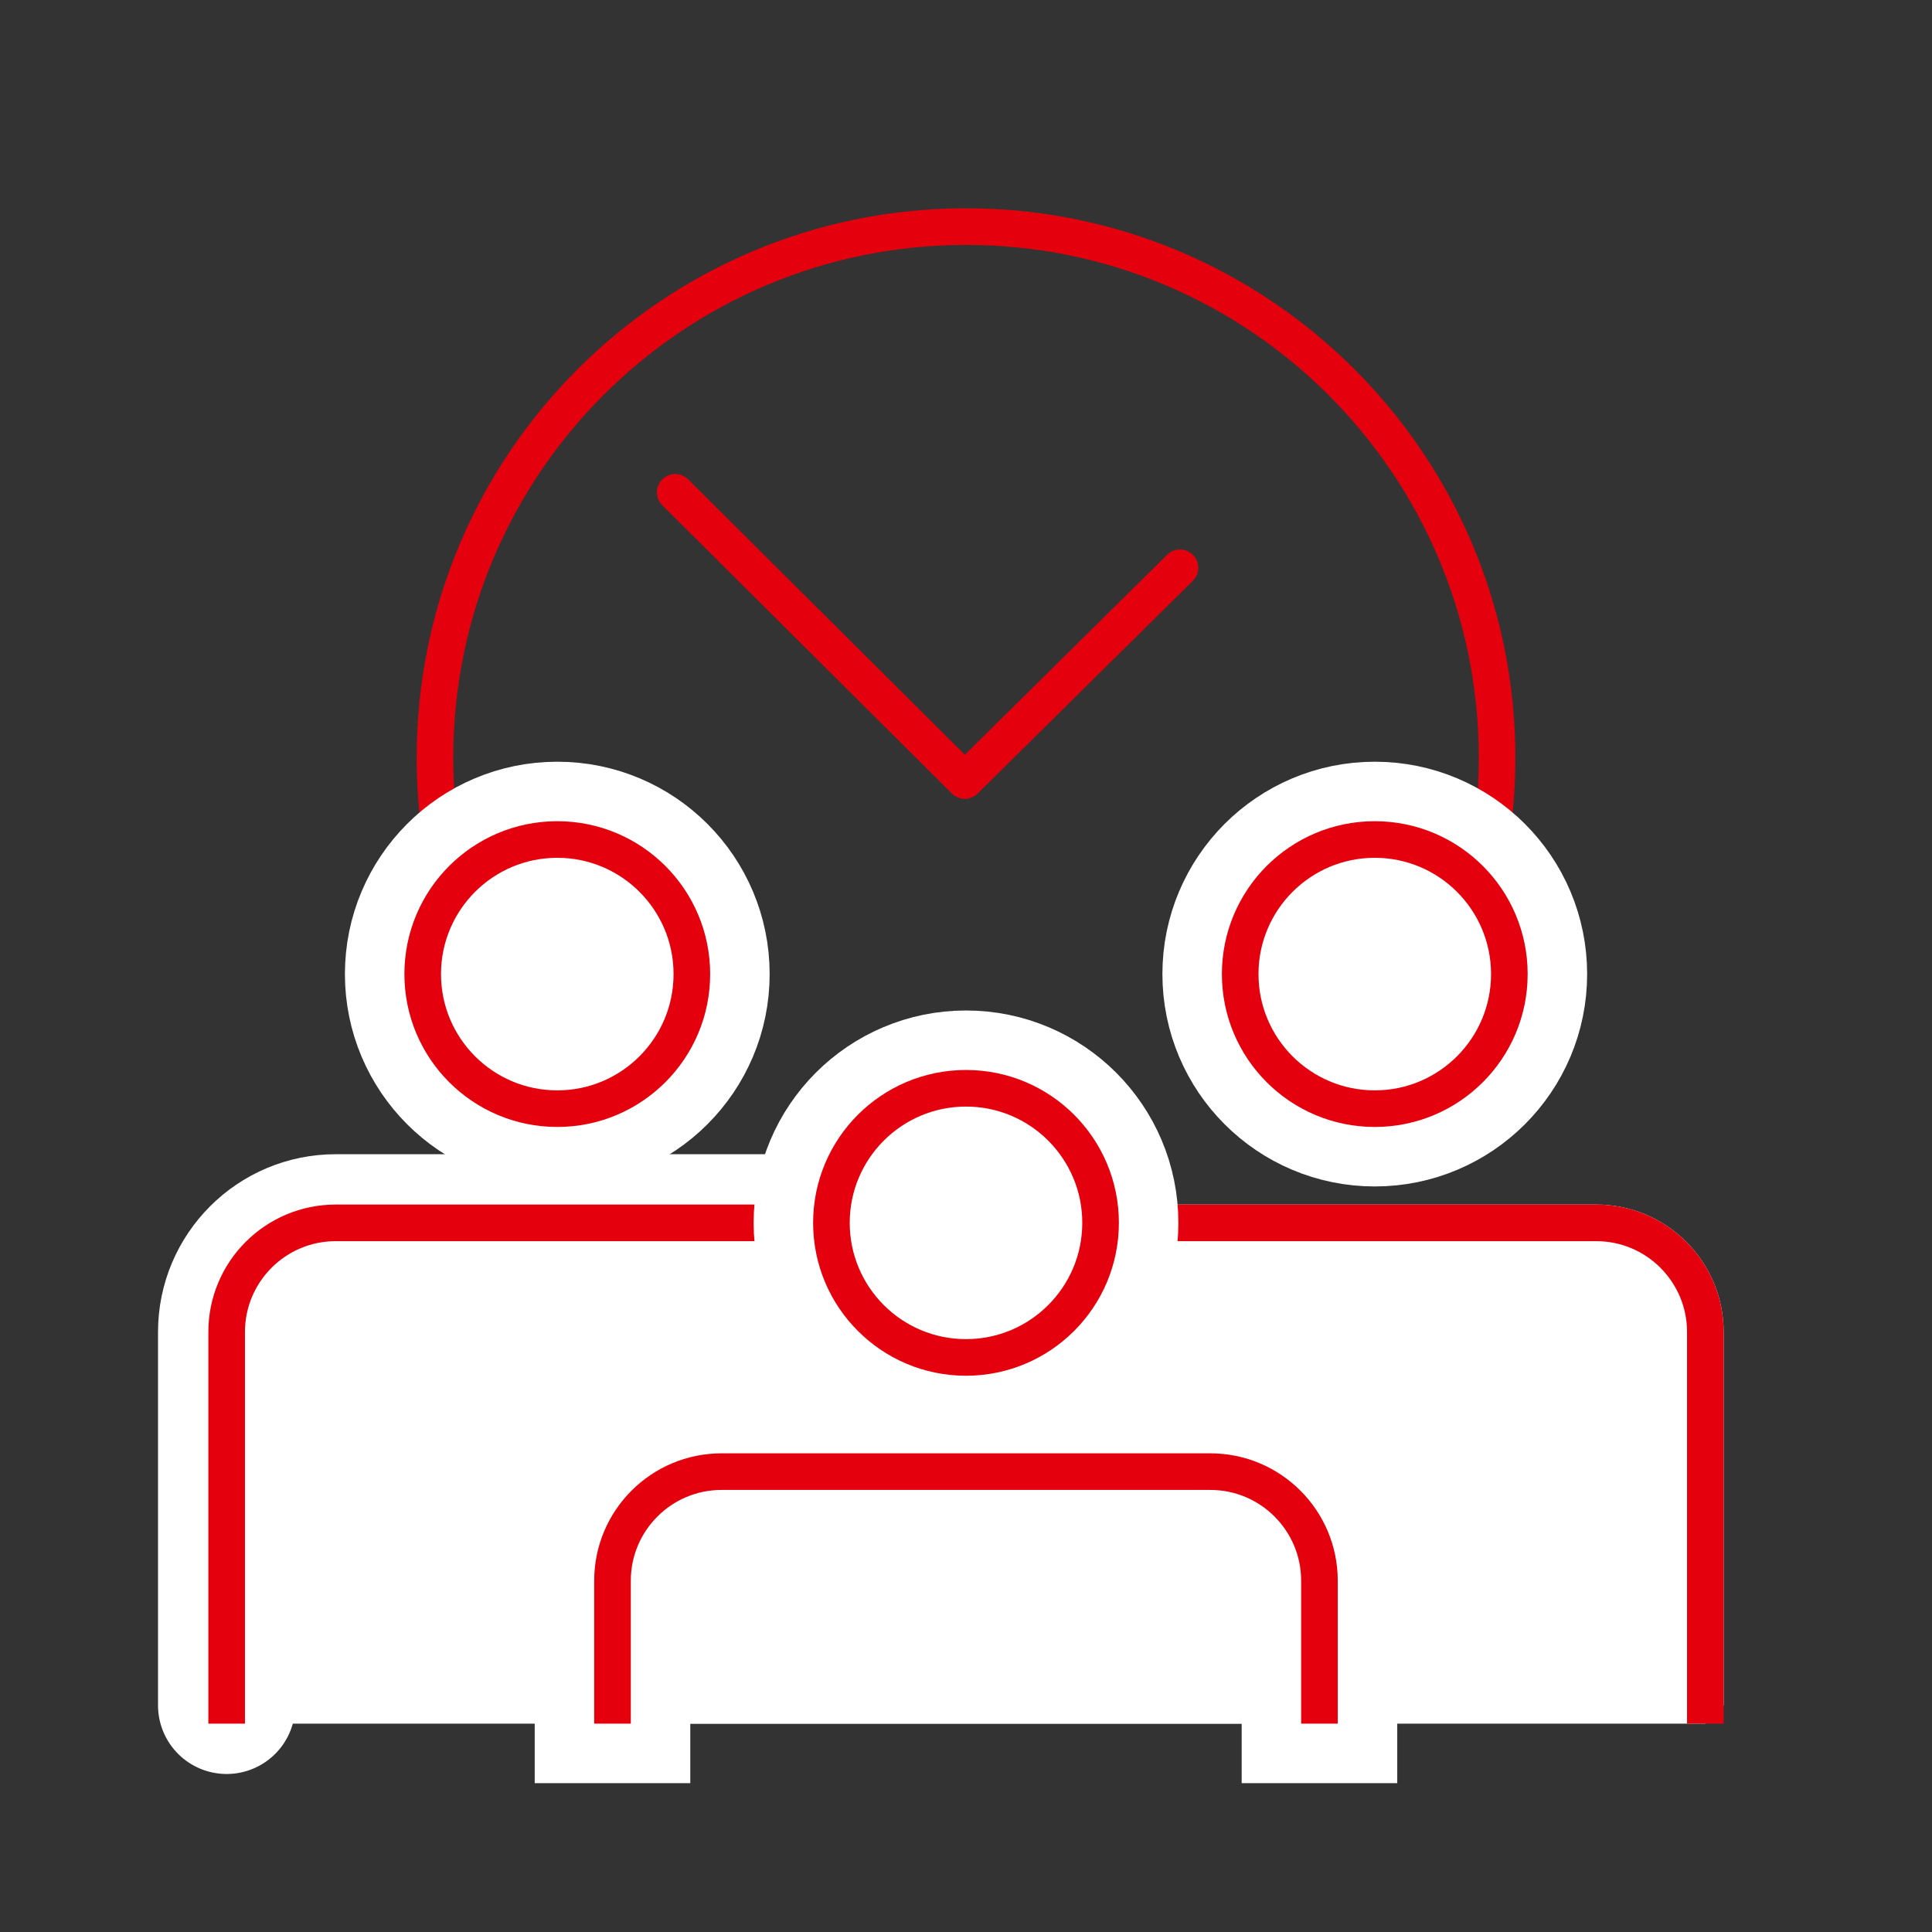 <?xml version="1.0" encoding="UTF-8"?>
<svg xmlns="http://www.w3.org/2000/svg" width="38" height="38" viewBox="0 0 38 38">
  <rect x="0" y="0" width="38" height="38" fill="#333333" stroke="none"/>
  <defs>
    <style>
      .cls-1, .cls-2, .cls-3 {
        stroke-linecap: square;
        stroke-linejoin: bevel;
      }

      .cls-1, .cls-2, .cls-3, .cls-4, .cls-5, .cls-6, .cls-7, .cls-8 {
        fill: none;
      }

      .cls-1, .cls-2, .cls-7, .cls-8 {
        stroke: #fff;
      }

      .cls-1, .cls-3, .cls-4, .cls-6 {
        stroke-width: .72px;
      }

      .cls-2, .cls-8 {
        stroke-width: 3.06px;
      }

      .cls-3, .cls-4, .cls-6 {
        stroke: #e5000d;
      }

      .cls-4, .cls-7, .cls-8 {
        stroke-linecap: round;
        stroke-linejoin: round;
      }

      .cls-5, .cls-9 {
        stroke-width: 0px;
      }

      .cls-6 {
        stroke-miterlimit: 10;
      }

      .cls-7 {
        stroke-width: 2.7px;
      }

      .cls-9 {
        fill: #fff;
      }
    </style>
  </defs>
  <g id="Rahmen">
    <rect class="cls-5" width="38" height="38"></rect>
  </g>
  <g id="Qualität-Zeitmanangement">
    <polyline class="cls-4" points="13.281 9.683 18.976 15.352 23.209 11.168"></polyline>
    <g>
      <path class="cls-6" d="m11.614,22.291c-1.89-1.89-3.059-4.502-3.059-7.387s1.169-5.496,3.059-7.387c1.89-1.89,4.502-3.06,7.386-3.06s5.496,1.169,7.386,3.06c1.89,1.89,3.06,4.502,3.06,7.387s-1.169,5.496-3.06,7.387"></path>
      <path class="cls-9" d="m13.608,19.159c0,1.462-1.185,2.647-2.647,2.647s-2.647-1.185-2.647-2.647,1.185-2.647,2.647-2.647,2.647,1.185,2.647,2.647"></path>
      <path class="cls-8" d="m13.608,19.159c0,1.462-1.185,2.647-2.647,2.647s-2.647-1.185-2.647-2.647,1.185-2.647,2.647-2.647,2.647,1.185,2.647,2.647Z"></path>
      <path class="cls-9" d="m15.316,24.052H6.605c-1.186,0-2.147.961-2.147,2.147v7.343"></path>
      <path class="cls-7" d="m15.316,24.052H6.605c-1.186,0-2.147.961-2.147,2.147v7.343"></path>
      <path class="cls-4" d="m13.608,19.159c0,1.462-1.185,2.647-2.647,2.647s-2.647-1.185-2.647-2.647,1.185-2.647,2.647-2.647,2.647,1.185,2.647,2.647Z"></path>
      <path class="cls-9" d="m33.542,33.542v-7.343c0-1.185-.961-2.147-2.147-2.147H6.605c-1.186,0-2.147.962-2.147,2.147v7.343h29.083Z"></path>
      <path class="cls-1" d="m33.542,33.542v-7.343c0-1.185-.961-2.147-2.147-2.147H6.605c-1.186,0-2.147.962-2.147,2.147v7.343h29.083Z"></path>
      <path class="cls-3" d="m15.316,24.052H6.605c-1.186,0-2.147.961-2.147,2.147v7.343"></path>
      <path class="cls-9" d="m29.687,19.159c0,1.462-1.185,2.647-2.647,2.647s-2.647-1.185-2.647-2.647,1.185-2.647,2.647-2.647,2.647,1.185,2.647,2.647"></path>
      <path class="cls-8" d="m29.687,19.159c0,1.462-1.185,2.647-2.647,2.647s-2.647-1.185-2.647-2.647,1.185-2.647,2.647-2.647,2.647,1.185,2.647,2.647Z"></path>
      <path class="cls-4" d="m29.687,19.159c0,1.462-1.185,2.647-2.647,2.647s-2.647-1.185-2.647-2.647,1.185-2.647,2.647-2.647,2.647,1.185,2.647,2.647Z"></path>
      <path class="cls-3" d="m33.542,33.542v-7.343c0-1.185-.961-2.147-2.147-2.147h-8.711"></path>
      <path class="cls-9" d="m21.647,24.052c0,1.462-1.185,2.647-2.647,2.647s-2.647-1.185-2.647-2.647,1.185-2.647,2.647-2.647,2.647,1.185,2.647,2.647"></path>
      <path class="cls-8" d="m21.647,24.052c0,1.462-1.185,2.647-2.647,2.647s-2.647-1.185-2.647-2.647,1.185-2.647,2.647-2.647,2.647,1.185,2.647,2.647Z"></path>
      <path class="cls-4" d="m21.647,24.052c0,1.462-1.185,2.647-2.647,2.647s-2.647-1.185-2.647-2.647,1.185-2.647,2.647-2.647,2.647,1.185,2.647,2.647Z"></path>
      <path class="cls-2" d="m25.952,33.542v-2.45c0-1.186-.961-2.147-2.147-2.147h-9.611c-1.186,0-2.147.961-2.147,2.147v2.45"></path>
      <path class="cls-9" d="m25.952,33.542v-2.45c0-1.186-.961-2.147-2.147-2.147h-9.611c-1.186,0-2.147.961-2.147,2.147v2.45h13.905Z"></path>
      <path class="cls-1" d="m25.952,33.542v-2.45c0-1.186-.961-2.147-2.147-2.147h-9.611c-1.186,0-2.147.961-2.147,2.147v2.45h13.905Z"></path>
      <path class="cls-3" d="m25.952,33.542v-2.45c0-1.186-.961-2.147-2.147-2.147h-9.611c-1.186,0-2.147.961-2.147,2.147v2.45"></path>
    </g>
  </g>
</svg>

